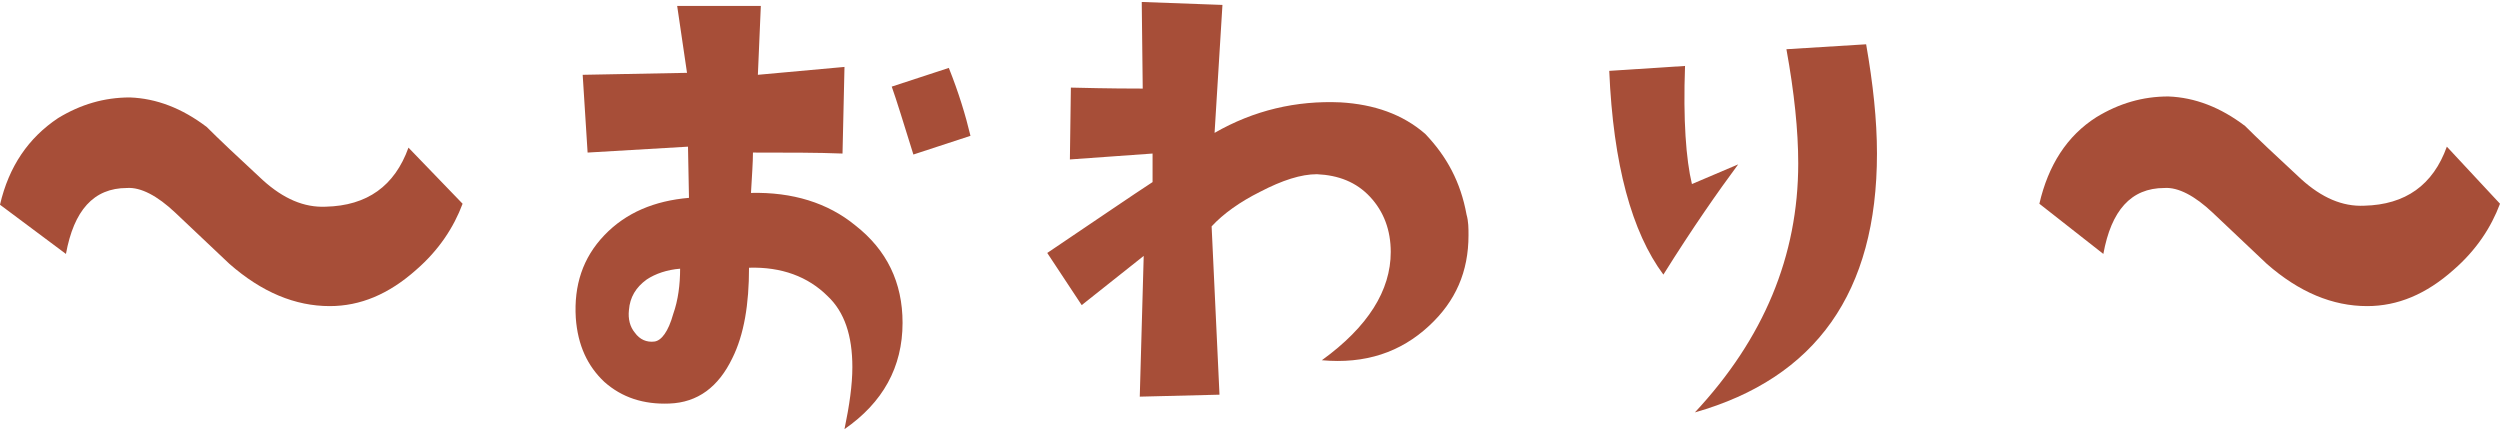 <?xml version="1.0" encoding="utf-8"?>
<!-- Generator: Adobe Illustrator 25.4.0, SVG Export Plug-In . SVG Version: 6.00 Build 0)  -->
<svg version="1.1" id="レイヤー_1" xmlns="http://www.w3.org/2000/svg" xmlns:xlink="http://www.w3.org/1999/xlink" x="0px"
	 y="0px" width="254px" height="44px" viewBox="0 0 254 44" style="enable-background:new 0 0 254 44;" xml:space="preserve">
<style type="text/css">
	.st0{fill:#A74E38;}
</style>
<g>
	<path class="st0" d="M47,20.7c-0.9,2.4-2.4,4.7-4.7,6.7c-2.8,2.5-5.7,3.7-8.8,3.7c-3.5,0-6.9-1.4-10.2-4.3l-5.5-5.2
		c-1.8-1.7-3.5-2.6-4.9-2.5c-3.4,0-5.4,2.3-6.2,6.7L0,20.8C0.9,16.9,2.9,14,5.9,12c2.3-1.4,4.7-2.1,7.3-2.1c2.7,0.1,5.3,1.1,7.8,3
		c1.2,1.2,3.1,3,5.7,5.4c2.1,1.9,4.2,2.8,6.4,2.7c4.2-0.1,7-2.1,8.4-6L47,20.7z"/>
	<path class="st0" d="M91.7,32.8c0,4.5-2,8.1-5.9,10.8c0.5-2.4,0.8-4.5,0.8-6.3c0-3.2-0.8-5.6-2.5-7.2c-2-2-4.7-3-8-2.9
		c0,3.7-0.5,6.8-1.7,9.2c-1.4,2.9-3.5,4.5-6.4,4.6c-2.6,0.1-4.8-0.6-6.6-2.2c-1.7-1.6-2.7-3.7-2.9-6.5c-0.2-3.3,0.7-6.1,2.9-8.4
		c2.2-2.3,5.1-3.5,8.6-3.8l-0.1-5.2l-10.2,0.6l-0.5-7.9l10.6-0.2l-1-6.8h8.5L77,7.6l8.8-0.8l-0.2,8.8c-2.5-0.1-5.6-0.1-9.1-0.1
		c0,1-0.1,2.3-0.2,4.1c4.2-0.1,7.8,1,10.6,3.3C90.1,25.4,91.7,28.7,91.7,32.8z M69.1,27.3c-1.3,0.1-2.5,0.5-3.4,1.1
		c-1.1,0.8-1.7,1.8-1.8,3.1c-0.1,0.9,0.1,1.7,0.6,2.3c0.5,0.7,1.2,1,2,0.9c0.7-0.1,1.4-1,1.9-2.8C68.9,30.5,69.1,28.9,69.1,27.3z
		 M98.6,13.8l-5.8,1.9c-1-3.2-1.7-5.5-2.2-6.9l5.8-1.9C97.4,9.4,98.1,11.7,98.6,13.8z"/>
	<path class="st0" d="M149,21.8c0.2,0.7,0.2,1.4,0.2,2.1c0,3.7-1.3,6.7-4,9.2c-2.9,2.7-6.5,3.9-10.9,3.5c4.7-3.4,7-7.1,7-11
		c0-2.2-0.7-4.1-2.1-5.6c-1.4-1.5-3.2-2.2-5.4-2.3c-1.6,0-3.5,0.6-5.8,1.8c-2,1-3.7,2.2-4.9,3.5l0.8,17.1l-8.1,0.2l0.4-14.3l-6.3,5
		l-3.5-5.3c5.2-3.5,8.7-5.9,10.7-7.2v-2.9l-8.4,0.6l0.1-7.3c4,0.1,6.4,0.1,7.3,0.1l-0.1-8.8l8.2,0.3l-0.8,13c4-2.3,8.3-3.3,12.8-3.1
		c3.4,0.2,6.3,1.2,8.6,3.2C147,15.9,148.4,18.5,149,21.8z"/>
	<path class="st0" d="M176.6,16.7c-2,2.7-4.6,6.4-7.6,11.2c-3.2-4.3-5.1-11.2-5.5-20.7l7.7-0.5c-0.2,5.5,0.1,9.5,0.7,12L176.6,16.7z
		 M189.6,4.5c0.7,4,1.1,7.7,1.1,11.1c0,14.1-6.2,22.8-18.5,26.3c7-7.5,10.5-15.9,10.5-25.3c0-3.3-0.4-7.2-1.2-11.6L189.6,4.5z"/>
	<path class="st0" d="M254,20.7c-0.9,2.4-2.4,4.7-4.7,6.7c-2.8,2.5-5.7,3.7-8.8,3.7c-3.5,0-6.9-1.4-10.2-4.3l-5.5-5.2
		c-1.8-1.7-3.5-2.6-4.9-2.5c-3.4,0-5.4,2.3-6.2,6.7l-6.5-5.1c0.9-3.9,2.8-6.9,5.8-8.8c2.3-1.4,4.7-2.1,7.3-2.1
		c2.7,0.1,5.3,1.1,7.8,3c1.2,1.2,3.1,3,5.7,5.4c2.1,1.9,4.2,2.8,6.4,2.7c4.2-0.1,7-2.1,8.4-6L254,20.7z"/>
</g>
</svg>
